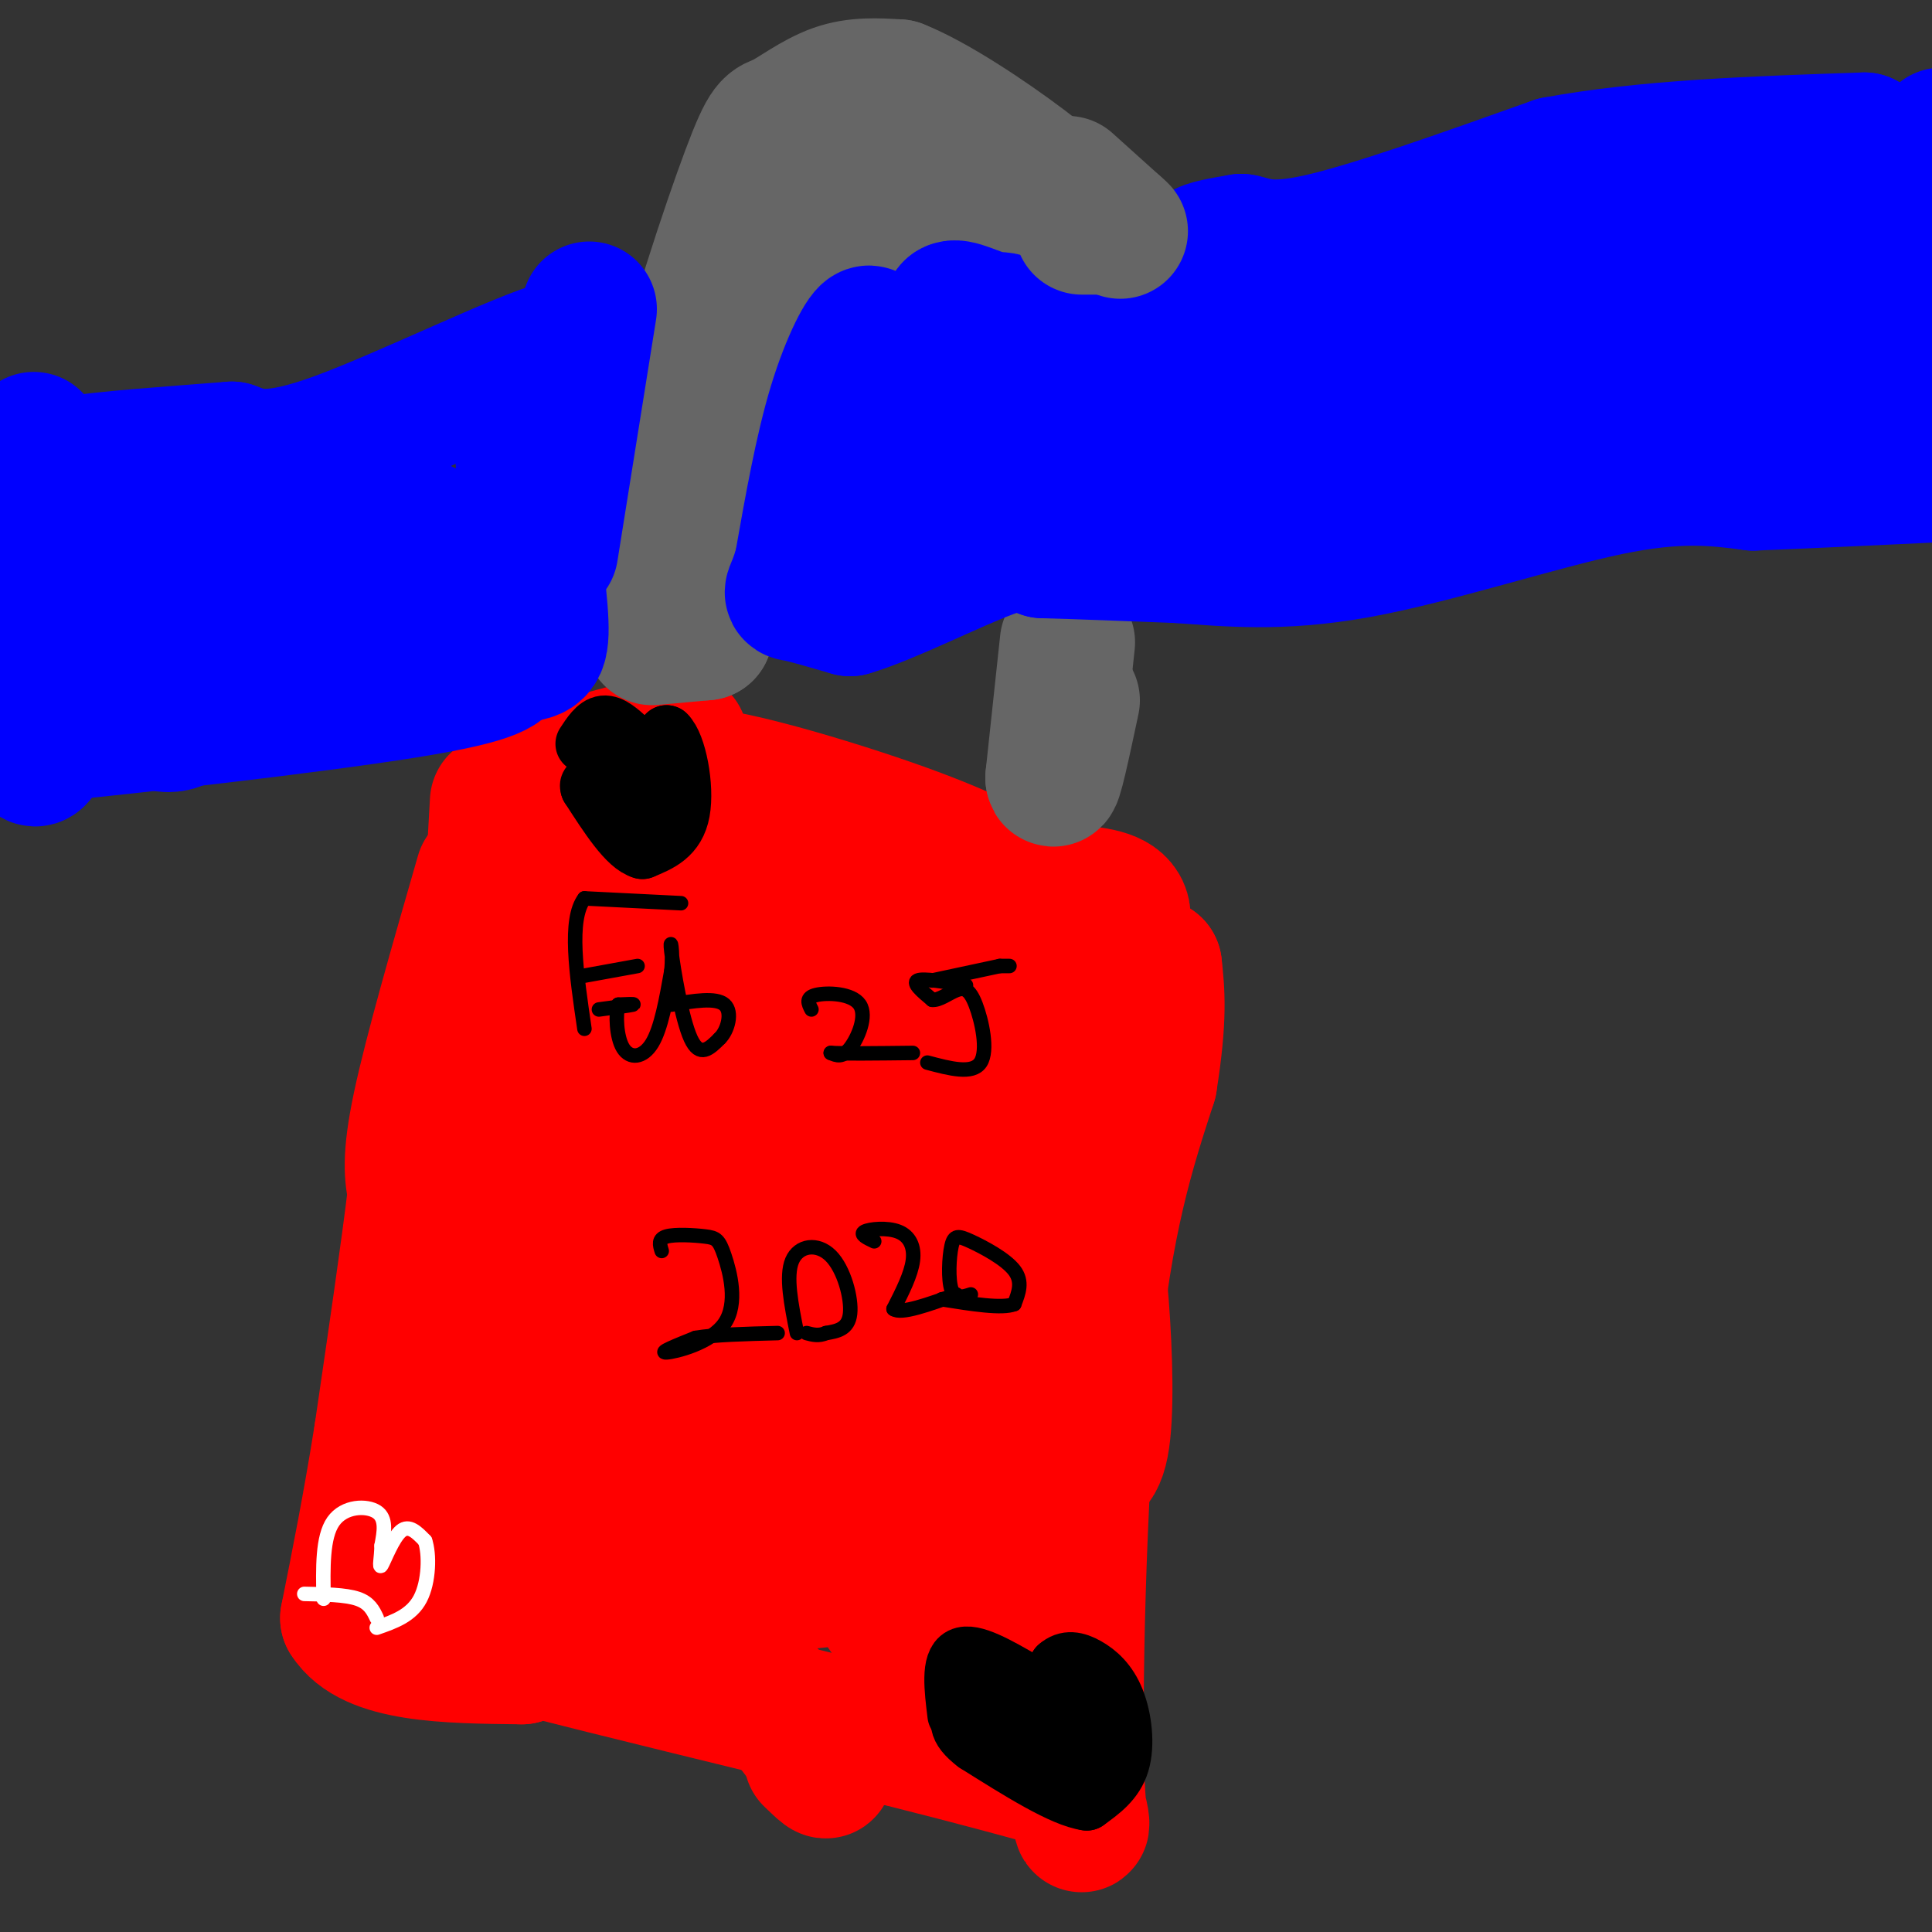 <svg viewBox='0 0 400 400' version='1.1' xmlns='http://www.w3.org/2000/svg' xmlns:xlink='http://www.w3.org/1999/xlink'><rect x="0" y="0" width="400" height="400" fill="#333333" stroke="none"/><g fill='none' stroke='#ff0000' stroke-width='28' stroke-linecap='round' stroke-linejoin='round'><path d='M103,166c0.000,0.000 -5.000,89.000 -5,89'/><path d='M98,255c-2.000,17.000 -4.500,15.000 -7,13'/><path d='M100,181c-5.333,18.500 -10.667,37.000 -13,48c-2.333,11.000 -1.667,14.500 -1,18'/><path d='M86,247c-1.333,11.333 -4.167,30.667 -7,50'/><path d='M79,297c-2.333,14.667 -4.667,26.333 -7,38'/><path d='M72,335c4.833,7.667 20.417,7.833 36,8'/><path d='M108,343c6.044,-15.867 3.156,-59.533 6,-93c2.844,-33.467 11.422,-56.733 20,-80'/><path d='M134,170c5.289,-16.444 8.511,-17.556 6,-17c-2.511,0.556 -10.756,2.778 -19,5'/><path d='M121,158c-4.200,-0.022 -5.200,-2.578 -8,3c-2.800,5.578 -7.400,19.289 -12,33'/><path d='M101,194c-0.167,-3.071 5.417,-27.250 11,-23c5.583,4.250 11.167,36.929 13,57c1.833,20.071 -0.083,27.536 -2,35'/><path d='M123,263c0.756,-10.111 3.644,-52.889 0,-57c-3.644,-4.111 -13.822,30.444 -24,65'/><path d='M99,271c-4.250,22.714 -2.875,47.000 -4,57c-1.125,10.000 -4.750,5.714 -4,4c0.750,-1.714 5.875,-0.857 11,0'/><path d='M102,332c7.940,-0.250 22.292,-0.875 32,1c9.708,1.875 14.774,6.250 20,12c5.226,5.750 10.613,12.875 16,20'/><path d='M170,365c2.333,3.167 0.167,1.083 -2,-1'/><path d='M116,342c-7.333,-1.500 -14.667,-3.000 -3,0c11.667,3.000 42.333,10.500 73,18'/><path d='M186,360c17.833,4.500 25.917,6.750 34,9'/><path d='M220,369c5.905,5.952 3.667,16.333 3,0c-0.667,-16.333 0.238,-59.381 3,-88c2.762,-28.619 7.381,-42.810 12,-57'/><path d='M238,224c2.167,-13.500 1.583,-18.750 1,-24'/><path d='M239,200c-6.378,-3.689 -22.822,-0.911 -40,-3c-17.178,-2.089 -35.089,-9.044 -53,-16'/><path d='M146,181c-4.107,-2.857 12.125,-2.000 23,1c10.875,3.000 16.393,8.143 11,5c-5.393,-3.143 -21.696,-14.571 -38,-26'/><path d='M142,161c2.133,-2.400 26.467,4.600 42,10c15.533,5.400 22.267,9.200 29,13'/><path d='M213,184c11.012,1.631 24.042,-0.792 18,11c-6.042,11.792 -31.155,37.798 -44,47c-12.845,9.202 -13.423,1.601 -14,-6'/><path d='M173,236c-8.858,-3.726 -24.004,-10.042 -30,-16c-5.996,-5.958 -2.841,-11.558 -1,-14c1.841,-2.442 2.370,-1.727 3,4c0.630,5.727 1.362,16.465 -1,23c-2.362,6.535 -7.818,8.867 -10,9c-2.182,0.133 -1.091,-1.934 0,-4'/><path d='M134,238c-0.598,-1.173 -2.094,-2.104 0,-16c2.094,-13.896 7.778,-40.756 8,-23c0.222,17.756 -5.017,80.126 -9,105c-3.983,24.874 -6.709,12.250 -4,0c2.709,-12.250 10.855,-24.125 19,-36'/><path d='M148,268c5.806,-9.393 10.821,-14.876 16,-18c5.179,-3.124 10.521,-3.887 14,-3c3.479,0.887 5.094,3.426 1,12c-4.094,8.574 -13.897,23.182 -22,34c-8.103,10.818 -14.507,17.845 -19,21c-4.493,3.155 -7.075,2.438 -9,1c-1.925,-1.438 -3.192,-3.596 -5,-9c-1.808,-5.404 -4.157,-14.052 0,-26c4.157,-11.948 14.819,-27.196 25,-34c10.181,-6.804 19.880,-5.165 26,-1c6.120,4.165 8.661,10.855 10,16c1.339,5.145 1.478,8.743 2,11c0.522,2.257 1.429,3.172 0,7c-1.429,3.828 -5.192,10.569 -11,14c-5.808,3.431 -13.659,3.552 -18,3c-4.341,-0.552 -5.170,-1.776 -6,-3'/><path d='M152,293c-2.790,-4.487 -6.763,-14.203 -7,-25c-0.237,-10.797 3.264,-22.674 7,-30c3.736,-7.326 7.708,-10.100 11,-12c3.292,-1.900 5.905,-2.927 8,-1c2.095,1.927 3.672,6.807 5,9c1.328,2.193 2.407,1.698 0,3c-2.407,1.302 -8.300,4.401 -13,5c-4.700,0.599 -8.206,-1.302 -11,-6c-2.794,-4.698 -4.877,-12.192 -3,-17c1.877,-4.808 7.713,-6.931 13,-8c5.287,-1.069 10.025,-1.083 15,0c4.975,1.083 10.187,3.263 11,5c0.813,1.737 -2.772,3.033 -5,4c-2.228,0.967 -3.100,1.607 -4,0c-0.900,-1.607 -1.829,-5.459 0,-8c1.829,-2.541 6.414,-3.770 11,-5'/><path d='M190,207c2.281,-0.993 2.484,-0.975 4,0c1.516,0.975 4.345,2.905 2,10c-2.345,7.095 -9.864,19.353 -10,28c-0.136,8.647 7.113,13.683 11,17c3.887,3.317 4.414,4.915 10,1c5.586,-3.915 16.232,-13.344 21,-17c4.768,-3.656 3.659,-1.541 2,4c-1.659,5.541 -3.867,14.506 -8,22c-4.133,7.494 -10.190,13.518 -13,17c-2.810,3.482 -2.374,4.424 -3,0c-0.626,-4.424 -2.313,-14.212 -4,-24'/><path d='M202,265c-1.089,-6.675 -1.812,-11.361 2,-15c3.812,-3.639 12.159,-6.230 17,-3c4.841,3.230 6.176,12.281 7,23c0.824,10.719 1.138,23.108 0,29c-1.138,5.892 -3.727,5.288 -6,5c-2.273,-0.288 -4.228,-0.261 -6,-2c-1.772,-1.739 -3.359,-5.245 -4,-11c-0.641,-5.755 -0.337,-13.759 2,-17c2.337,-3.241 6.706,-1.719 7,-4c0.294,-2.281 -3.487,-8.366 -5,-15c-1.513,-6.634 -0.756,-13.817 0,-21'/><path d='M216,234c0.810,-6.440 2.833,-12.042 1,-5c-1.833,7.042 -7.524,26.726 -10,47c-2.476,20.274 -1.738,41.137 -1,62'/><path d='M206,338c0.022,10.847 0.578,6.965 0,6c-0.578,-0.965 -2.289,0.986 -6,1c-3.711,0.014 -9.421,-1.911 -15,-9c-5.579,-7.089 -11.027,-19.344 -13,-27c-1.973,-7.656 -0.470,-10.714 0,-13c0.470,-2.286 -0.092,-3.800 3,1c3.092,4.800 9.839,15.916 10,22c0.161,6.084 -6.264,7.138 -14,8c-7.736,0.862 -16.782,1.532 -19,0c-2.218,-1.532 2.391,-5.266 7,-9'/><path d='M159,318c5.275,-3.611 14.964,-8.140 22,-10c7.036,-1.860 11.421,-1.053 15,1c3.579,2.053 6.353,5.352 0,9c-6.353,3.648 -21.834,7.645 -28,7c-6.166,-0.645 -3.017,-5.933 2,-9c5.017,-3.067 11.901,-3.915 17,-4c5.099,-0.085 8.411,0.592 10,2c1.589,1.408 1.454,3.545 0,5c-1.454,1.455 -4.227,2.227 -7,3'/></g>
<g fill='none' stroke='#000000' stroke-width='3' stroke-linecap='round' stroke-linejoin='round'><path d='M141,187c0.000,0.000 -20.000,-1.000 -20,-1'/><path d='M121,186c-3.333,4.333 -1.667,15.667 0,27'/><path d='M121,202c0.000,0.000 11.000,-2.000 11,-2'/><path d='M124,209c3.167,-0.417 6.333,-0.833 7,-1c0.667,-0.167 -1.167,-0.083 -3,0'/><path d='M128,208c-0.548,1.917 -0.417,6.708 1,9c1.417,2.292 4.119,2.083 6,-1c1.881,-3.083 2.940,-9.042 4,-15'/><path d='M139,201c0.452,-4.298 -0.417,-7.542 0,-4c0.417,3.542 2.119,13.869 4,18c1.881,4.131 3.940,2.065 6,0'/><path d='M149,215c1.644,-1.556 2.756,-5.444 1,-7c-1.756,-1.556 -6.378,-0.778 -11,0'/><path d='M168,209c-0.631,-1.232 -1.262,-2.464 1,-3c2.262,-0.536 7.417,-0.375 9,2c1.583,2.375 -0.405,6.964 -2,9c-1.595,2.036 -2.798,1.518 -4,1'/><path d='M172,218c2.167,0.167 9.583,0.083 17,0'/><path d='M200,204c-4.417,-0.750 -8.833,-1.500 -10,-1c-1.167,0.500 0.917,2.250 3,4'/><path d='M193,207c1.405,0.175 3.418,-1.386 5,-2c1.582,-0.614 2.734,-0.281 4,3c1.266,3.281 2.648,9.509 1,12c-1.648,2.491 -6.324,1.246 -11,0'/><path d='M193,203c0.000,0.000 14.000,-3.000 14,-3'/><path d='M207,200c0.000,0.000 2.000,0.000 2,0'/><path d='M137,259c-0.390,-1.246 -0.780,-2.492 1,-3c1.780,-0.508 5.731,-0.277 8,0c2.269,0.277 2.856,0.600 4,4c1.144,3.400 2.847,9.877 0,14c-2.847,4.123 -10.242,5.892 -12,6c-1.758,0.108 2.121,-1.446 6,-3'/><path d='M144,277c3.833,-0.667 10.417,-0.833 17,-1'/><path d='M165,276c-1.179,-5.893 -2.357,-11.786 -1,-15c1.357,-3.214 5.250,-3.750 8,-1c2.750,2.750 4.357,8.786 4,12c-0.357,3.214 -2.679,3.607 -5,4'/><path d='M171,276c-1.500,0.667 -2.750,0.333 -4,0'/><path d='M181,257c-1.524,-0.726 -3.048,-1.452 -2,-2c1.048,-0.548 4.667,-0.917 7,0c2.333,0.917 3.381,3.119 3,6c-0.381,2.881 -2.190,6.440 -4,10'/><path d='M185,271c1.500,1.167 7.250,-0.917 13,-3'/><path d='M201,268c-1.641,0.530 -3.282,1.059 -4,-1c-0.718,-2.059 -0.512,-6.707 0,-9c0.512,-2.293 1.330,-2.233 4,-1c2.670,1.233 7.191,3.638 9,6c1.809,2.362 0.904,4.681 0,7'/><path d='M210,270c-2.500,1.000 -8.750,0.000 -15,-1'/></g>
<g fill='none' stroke='#ffffff' stroke-width='3' stroke-linecap='round' stroke-linejoin='round'><path d='M67,331c-0.133,-6.378 -0.267,-12.756 2,-16c2.267,-3.244 6.933,-3.356 9,-2c2.067,1.356 1.533,4.178 1,7'/><path d='M79,320c-0.024,2.429 -0.583,5.000 0,4c0.583,-1.000 2.310,-5.571 4,-7c1.690,-1.429 3.345,0.286 5,2'/><path d='M88,319c0.956,2.711 0.844,8.489 -1,12c-1.844,3.511 -5.422,4.756 -9,6'/><path d='M63,330c4.250,0.083 8.500,0.167 11,1c2.500,0.833 3.250,2.417 4,4'/></g>
<g fill='none' stroke='#000000' stroke-width='12' stroke-linecap='round' stroke-linejoin='round'><path d='M198,355c-0.667,-5.417 -1.333,-10.833 1,-12c2.333,-1.167 7.667,1.917 13,5'/><path d='M212,348c2.244,2.511 1.356,6.289 2,6c0.644,-0.289 2.822,-4.644 5,-9'/><path d='M219,345c1.807,-1.635 3.825,-1.222 6,0c2.175,1.222 4.509,3.252 6,7c1.491,3.748 2.140,9.214 1,13c-1.140,3.786 -4.070,5.893 -7,8'/><path d='M225,373c-5.000,-0.667 -14.000,-6.333 -23,-12'/><path d='M202,361c-4.333,-3.244 -3.667,-5.356 -2,-6c1.667,-0.644 4.333,0.178 7,1'/><path d='M207,356c2.244,2.422 4.356,7.978 7,9c2.644,1.022 5.822,-2.489 9,-6'/><path d='M223,359c1.500,-1.500 0.750,-2.250 0,-3'/><path d='M121,154c1.250,-1.917 2.500,-3.833 4,-4c1.500,-0.167 3.250,1.417 5,3'/><path d='M130,153c0.422,2.111 -1.022,5.889 0,6c1.022,0.111 4.511,-3.444 8,-7'/><path d='M138,152c2.267,2.111 3.933,10.889 3,16c-0.933,5.111 -4.467,6.556 -8,8'/><path d='M133,176c-3.167,-0.833 -7.083,-6.917 -11,-13'/><path d='M122,163c-0.667,-1.667 3.167,0.667 7,3'/><path d='M129,166c2.000,0.000 3.500,-1.500 5,-3'/></g>
<g fill='none' stroke='#666666' stroke-width='28' stroke-linecap='round' stroke-linejoin='round'><path d='M135,132c0.000,0.000 11.000,-1.000 11,-1'/><path d='M146,131c1.321,-2.738 -0.875,-9.083 0,-17c0.875,-7.917 4.821,-17.405 6,-23c1.179,-5.595 -0.411,-7.298 -2,-9'/><path d='M150,82c-2.800,7.267 -8.800,29.933 -11,33c-2.200,3.067 -0.600,-13.467 1,-30'/><path d='M140,85c3.262,-15.164 10.915,-38.075 15,-49c4.085,-10.925 4.600,-9.864 7,-11c2.400,-1.136 6.686,-4.467 11,-6c4.314,-1.533 8.657,-1.266 13,-1'/><path d='M186,18c7.095,2.774 18.333,10.208 26,16c7.667,5.792 11.762,9.940 13,12c1.238,2.060 -0.381,2.030 -2,2'/><path d='M223,48c-3.359,-1.515 -10.756,-6.303 -17,-8c-6.244,-1.697 -11.335,-0.303 -20,3c-8.665,3.303 -20.904,8.515 -27,13c-6.096,4.485 -6.048,8.242 -6,12'/><path d='M153,68c-1.167,2.333 -1.083,2.167 -1,2'/><path d='M221,133c0.000,0.000 -3.000,28.000 -3,28'/><path d='M218,161c0.167,2.000 2.083,-7.000 4,-16'/></g>
<g fill='none' stroke='#0000ff' stroke-width='28' stroke-linecap='round' stroke-linejoin='round'><path d='M7,91c-0.750,24.917 -1.500,49.833 -1,60c0.500,10.167 2.250,5.583 4,1'/><path d='M10,152c16.133,-1.533 54.467,-5.867 74,-9c19.533,-3.133 20.267,-5.067 21,-7'/><path d='M105,136c4.956,-1.000 6.844,0.000 7,-5c0.156,-5.000 -1.422,-16.000 -3,-27'/><path d='M109,104c-0.778,-7.844 -1.222,-13.956 0,-19c1.222,-5.044 4.111,-9.022 7,-13'/><path d='M116,72c-8.156,2.111 -32.044,13.889 -46,19c-13.956,5.111 -17.978,3.556 -22,2'/><path d='M48,93c-11.429,0.893 -29.000,2.125 -32,3c-3.000,0.875 8.571,1.393 15,8c6.429,6.607 7.714,19.304 9,32'/><path d='M40,136c1.767,7.081 1.685,8.785 0,11c-1.685,2.215 -4.973,4.941 -10,1c-5.027,-3.941 -11.792,-14.551 -4,-22c7.792,-7.449 30.140,-11.739 38,-12c7.860,-0.261 1.232,3.507 -11,7c-12.232,3.493 -30.066,6.712 -36,6c-5.934,-0.712 0.033,-5.356 6,-10'/><path d='M23,117c8.396,-4.417 26.387,-10.460 36,-13c9.613,-2.540 10.850,-1.577 15,0c4.150,1.577 11.214,3.768 15,6c3.786,2.232 4.293,4.506 5,6c0.707,1.494 1.615,2.207 -3,5c-4.615,2.793 -14.752,7.667 -21,10c-6.248,2.333 -8.607,2.126 -10,0c-1.393,-2.126 -1.821,-6.172 0,-9c1.821,-2.828 5.890,-4.438 11,-5c5.110,-0.562 11.260,-0.074 13,2c1.740,2.074 -0.932,5.736 -4,8c-3.068,2.264 -6.534,3.132 -10,4'/><path d='M70,131c-1.667,0.500 -0.833,-0.250 0,-1'/><path d='M122,64c0.000,0.000 -8.000,50.000 -8,50'/><path d='M189,76c-3.970,2.649 -7.940,5.298 -9,3c-1.060,-2.298 0.792,-9.542 0,-10c-0.792,-0.458 -4.226,5.869 -7,15c-2.774,9.131 -4.887,21.065 -7,33'/><path d='M166,117c-1.800,6.333 -2.800,5.667 -1,6c1.800,0.333 6.400,1.667 11,3'/><path d='M176,126c7.667,-2.200 21.333,-9.200 29,-12c7.667,-2.800 9.333,-1.400 11,0'/><path d='M216,114c6.500,0.167 17.250,0.583 28,1'/><path d='M244,115c9.964,0.690 20.875,1.917 37,-1c16.125,-2.917 37.464,-9.976 52,-13c14.536,-3.024 22.268,-2.012 30,-1'/><path d='M363,100c12.333,-0.500 28.167,-1.250 44,-2'/><path d='M404,28c0.000,0.000 -2.000,0.000 -2,0'/><path d='M395,31c0.000,24.417 0.000,48.833 0,55c0.000,6.167 0.000,-5.917 0,-18'/><path d='M395,68c-0.429,-6.548 -1.500,-13.917 0,-20c1.500,-6.083 5.571,-10.881 -5,-10c-10.571,0.881 -35.786,7.440 -61,14'/><path d='M329,52c-23.667,3.167 -52.333,4.083 -81,5'/><path d='M248,57c-19.833,4.000 -28.917,11.500 -38,19'/><path d='M210,76c-7.467,2.956 -7.133,0.844 -8,-2c-0.867,-2.844 -2.933,-6.422 -5,-10'/><path d='M197,64c0.762,-1.012 5.167,1.458 8,2c2.833,0.542 4.095,-0.845 1,4c-3.095,4.845 -10.548,15.923 -18,27'/><path d='M188,97c11.483,2.933 49.191,-3.234 69,-7c19.809,-3.766 21.718,-5.129 13,-6c-8.718,-0.871 -28.062,-1.249 -36,-2c-7.938,-0.751 -4.469,-1.876 -1,-3'/><path d='M233,79c3.274,-4.595 11.958,-14.583 15,-20c3.042,-5.417 0.440,-6.262 1,-7c0.560,-0.738 4.280,-1.369 8,-2'/><path d='M257,50c2.622,0.400 5.178,2.400 16,0c10.822,-2.400 29.911,-9.200 49,-16'/><path d='M322,34c18.833,-3.500 41.417,-4.250 64,-5'/><path d='M386,29c-5.940,9.131 -52.792,34.458 -87,47c-34.208,12.542 -55.774,12.298 -54,9c1.774,-3.298 26.887,-9.649 52,-16'/><path d='M297,69c13.266,-4.666 20.432,-8.329 34,-10c13.568,-1.671 33.538,-1.348 40,0c6.462,1.348 -0.583,3.720 -7,8c-6.417,4.280 -12.204,10.467 -38,20c-25.796,9.533 -71.599,22.413 -88,26c-16.401,3.587 -3.400,-2.118 8,-7c11.400,-4.882 21.200,-8.941 31,-13'/><path d='M277,93c13.781,-6.002 32.735,-14.506 51,-19c18.265,-4.494 35.841,-4.979 44,-4c8.159,0.979 6.903,3.423 3,6c-3.903,2.577 -10.451,5.289 -17,8'/><path d='M358,84c0.167,0.000 9.083,-4.000 18,-8'/></g>
<g fill='none' stroke='#666666' stroke-width='28' stroke-linecap='round' stroke-linejoin='round'><path d='M221,38c0.000,0.000 10.000,9.000 10,9'/><path d='M231,47c1.667,1.500 0.833,0.750 0,0'/><path d='M228,47c0.000,0.000 -4.000,0.000 -4,0'/></g>
</svg>